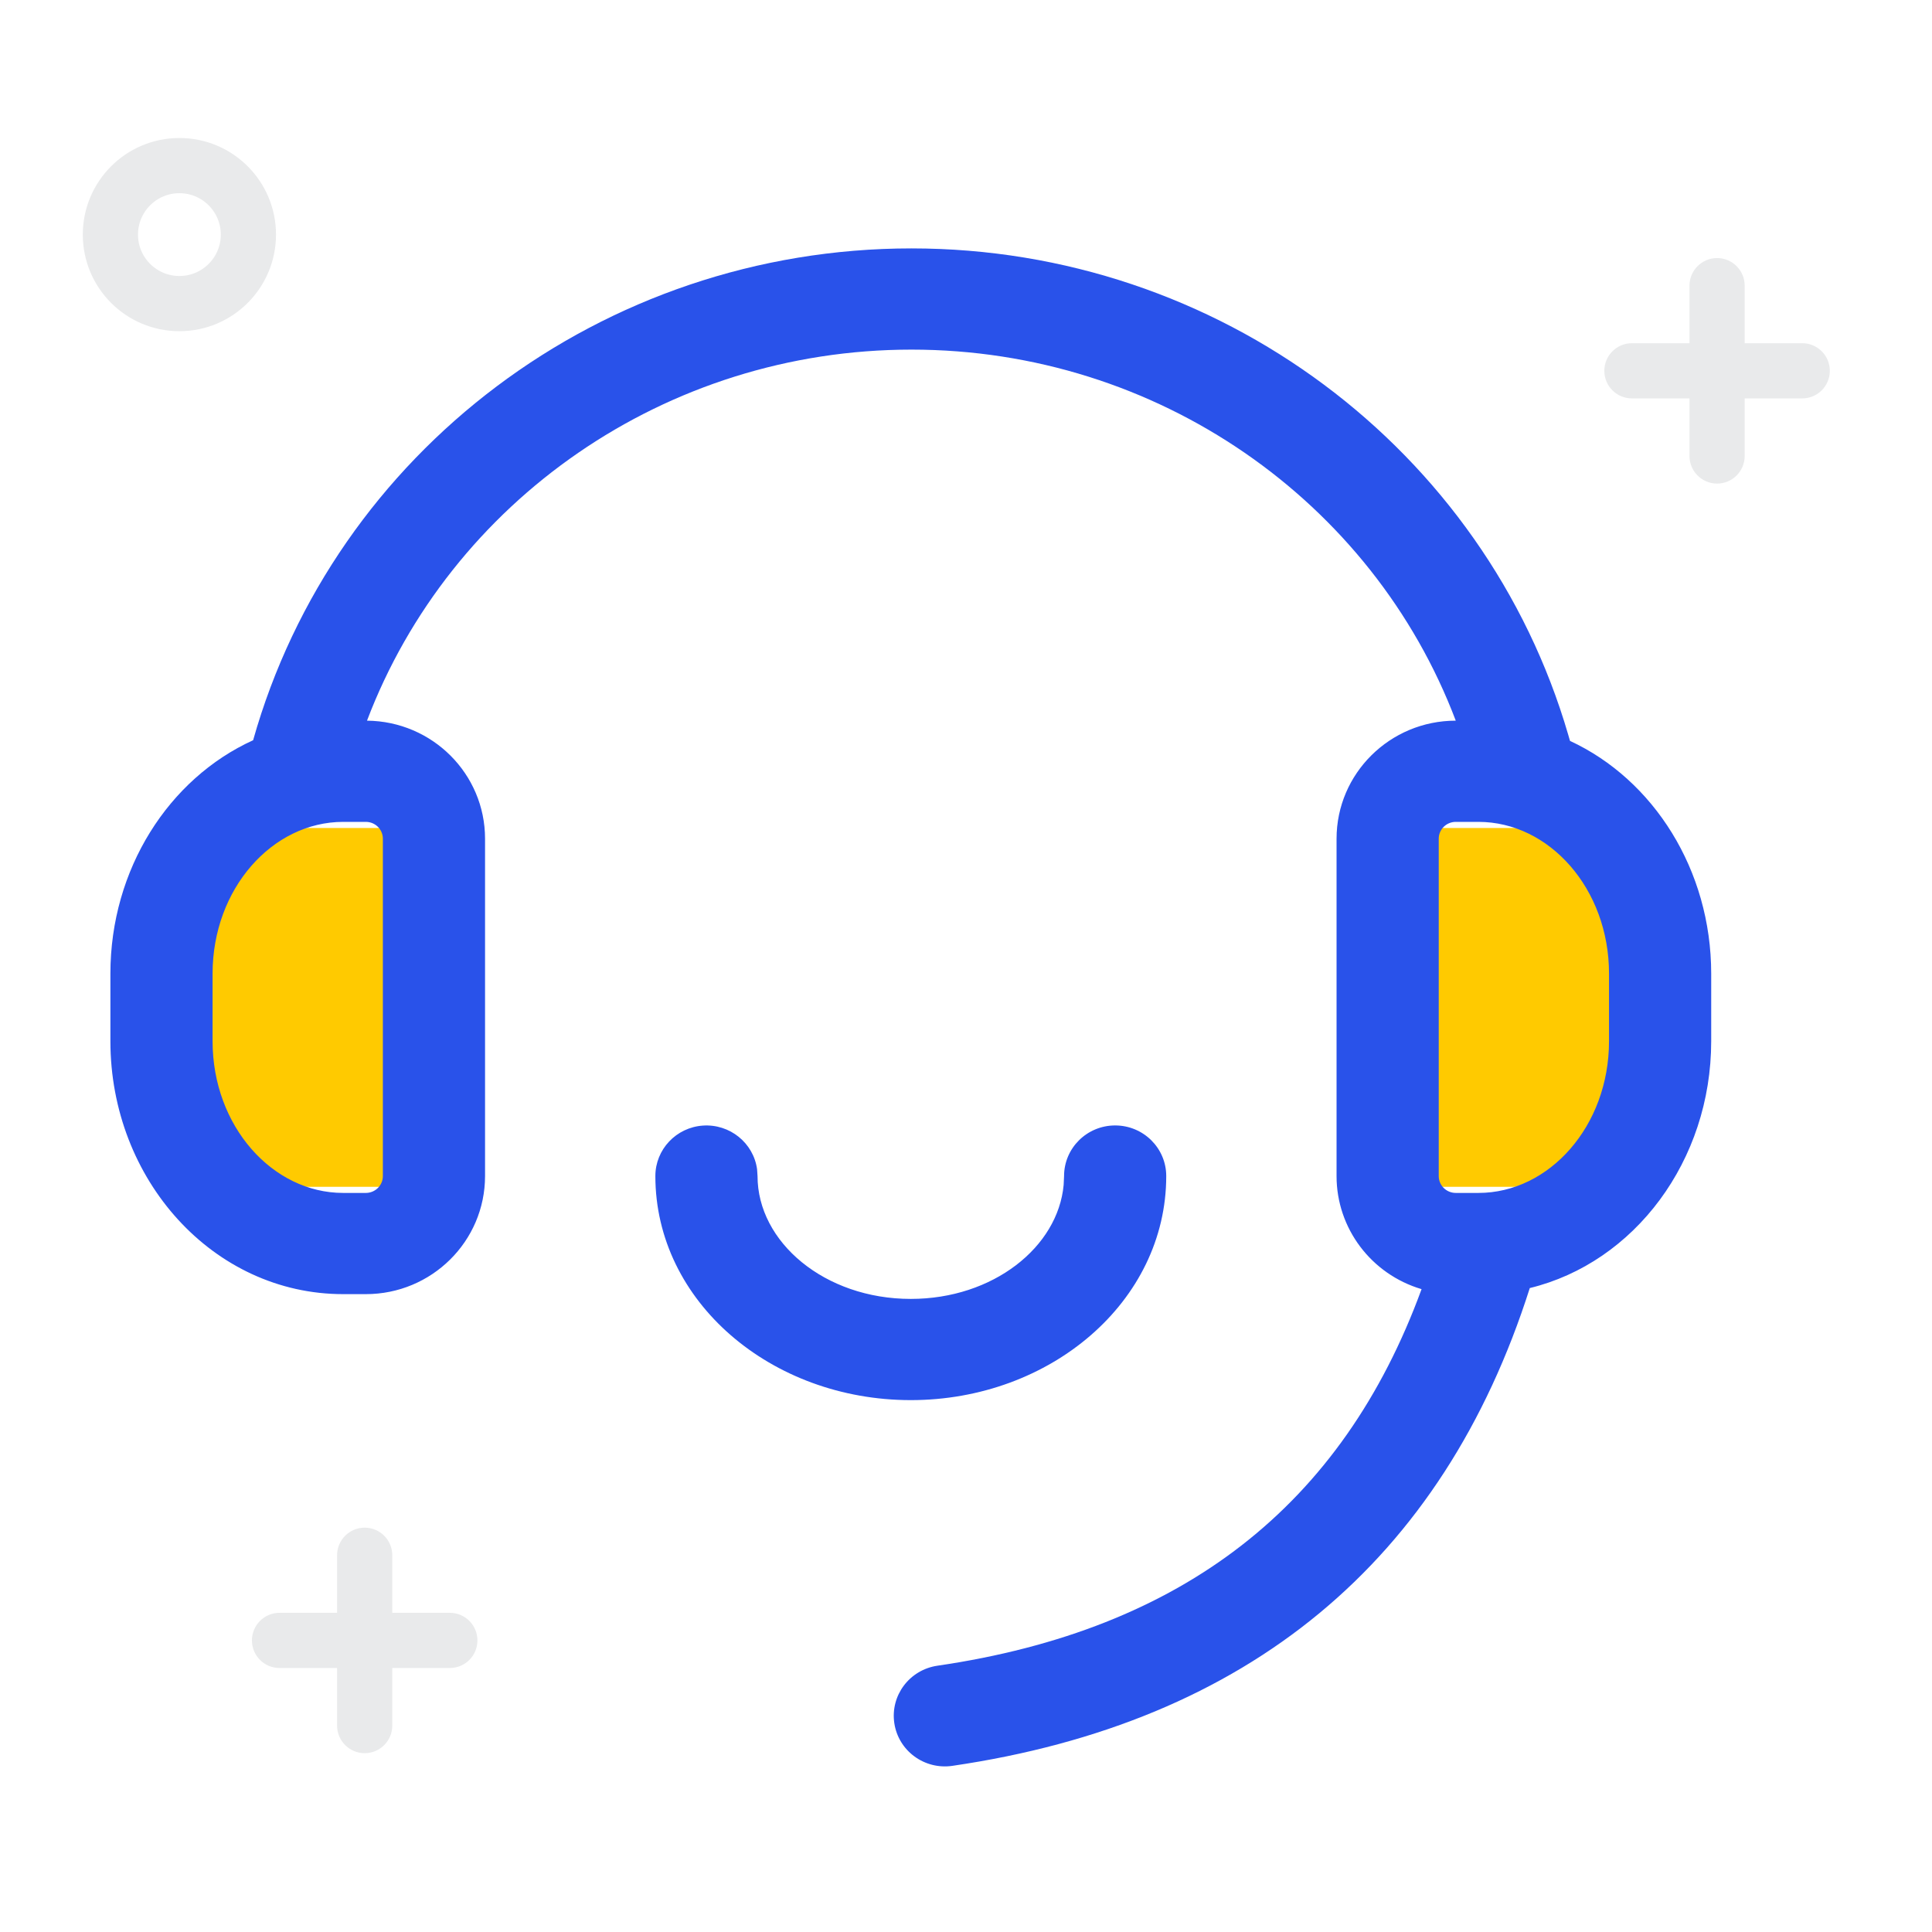 <?xml version="1.0" encoding="UTF-8"?>
<svg width="70px" height="70px" viewBox="0 0 70 70" version="1.1" xmlns="http://www.w3.org/2000/svg" xmlns:xlink="http://www.w3.org/1999/xlink">
    <title>编组 74</title>
    <g id="优化稿2" stroke="none" stroke-width="1" fill="none" fill-rule="evenodd">
        <g id="P1" transform="translate(-400, -915)">
            <g id="编组-74" transform="translate(400, 915)">
                <rect id="矩形备份-26" x="0" y="0" width="70" height="70"></rect>
                <g id="编组-73" transform="translate(4, 6)">
                    <g id="编组-65" transform="translate(0, 3)">
                        <rect id="矩形" fill="#FFCA00" x="2" y="21" width="10" height="13"></rect>
                        <rect id="矩形" fill="#FFCA00" x="46" y="21" width="10" height="13"></rect>
                        <g id="shouqian2" fill="#2952EA" fill-rule="nonzero">
                            <path d="M29.025,0 C40.156,0 49.811,7.289 52.822,17.629 L52.884,17.844 C55.912,19.247 58,22.52 58,26.278 L58,28.722 C58,33.056 55.221,36.745 51.427,37.669 C48.276,47.573 41.219,53.411 30.506,54.98 C29.494,55.128 28.553,54.437 28.403,53.435 C28.253,52.433 28.951,51.501 29.963,51.352 C38.855,50.052 44.633,45.559 47.506,37.708 C45.678,37.166 44.425,35.501 44.426,33.611 L44.426,21.389 C44.426,19.027 46.361,17.111 48.745,17.111 C45.731,9.152 37.934,3.667 29.025,3.667 C20.11,3.667 12.316,9.159 9.297,17.111 C11.666,17.134 13.575,19.042 13.574,21.389 L13.574,33.611 C13.574,35.973 11.641,37.889 9.255,37.889 L8.433,37.889 C3.724,37.889 0,33.74 0,28.722 L0,26.278 C0,22.496 2.113,19.211 5.171,17.82 C8.115,7.385 17.817,0 29.025,0 Z M36.404,31.777 C37.427,31.777 38.255,32.598 38.255,33.611 C38.255,38.162 34.055,41.729 29,41.729 C23.945,41.729 19.745,38.162 19.745,33.611 C19.745,32.647 20.499,31.848 21.47,31.782 C22.44,31.717 23.297,32.407 23.43,33.361 L23.447,33.611 C23.447,36.001 25.875,38.062 29,38.062 C31.984,38.062 34.331,36.185 34.538,33.933 L34.553,33.611 C34.553,32.598 35.382,31.777 36.404,31.777 L36.404,31.777 Z M9.255,20.778 L8.433,20.778 C5.872,20.778 3.702,23.195 3.702,26.278 L3.702,28.722 C3.702,31.804 5.874,34.222 8.433,34.222 L9.255,34.222 C9.596,34.222 9.872,33.948 9.872,33.611 L9.872,21.389 C9.872,21.051 9.596,20.778 9.255,20.778 L9.255,20.778 Z M49.567,20.778 L48.745,20.778 C48.404,20.778 48.128,21.051 48.128,21.389 L48.128,33.611 C48.128,33.948 48.404,34.222 48.745,34.222 L49.567,34.222 C52.128,34.222 54.298,31.804 54.298,28.722 L54.298,26.278 C54.298,23.195 52.126,20.778 49.567,20.778 L49.567,20.778 Z" id="形状"></path>
                        </g>
                    </g>
                    <path d="M58.213,3.35 C58.765,3.35 59.213,3.798 59.213,4.35 L59.213,6.435 L61.298,6.435 C61.85,6.435 62.298,6.883 62.298,7.435 C62.298,7.988 61.85,8.435 61.298,8.435 L59.213,8.435 L59.213,10.521 C59.213,11.073 58.765,11.521 58.213,11.521 C57.66,11.521 57.213,11.073 57.213,10.521 L57.213,8.435 L55.128,8.435 C54.575,8.435 54.128,7.988 54.128,7.435 C54.128,6.883 54.575,6.435 55.128,6.435 L57.213,6.435 L57.213,4.35 C57.213,3.798 57.66,3.35 58.213,3.35 Z" id="形状结合" fill="#E9EAEB" fill-rule="nonzero"></path>
                    <path d="M9.213,49.35 C9.765,49.35 10.213,49.798 10.213,50.35 L10.213,52.435 L12.298,52.435 C12.85,52.435 13.298,52.883 13.298,53.435 C13.298,53.988 12.85,54.435 12.298,54.435 L10.213,54.435 L10.213,56.521 C10.213,57.073 9.765,57.521 9.213,57.521 C8.66,57.521 8.213,57.073 8.213,56.521 L8.213,54.435 L6.128,54.435 C5.575,54.435 5.128,53.988 5.128,53.435 C5.128,52.883 5.575,52.435 6.128,52.435 L8.213,52.435 L8.213,50.35 C8.213,49.798 8.66,49.35 9.213,49.35 Z" id="形状结合备份-2" fill="#E9EAEB" fill-rule="nonzero"></path>
                    <circle id="椭圆形备份-20" stroke="#E9EAEB" stroke-width="2" cx="2.5" cy="2.5" r="2.5"></circle>
                </g>
            </g>
        </g>
    </g>
</svg>